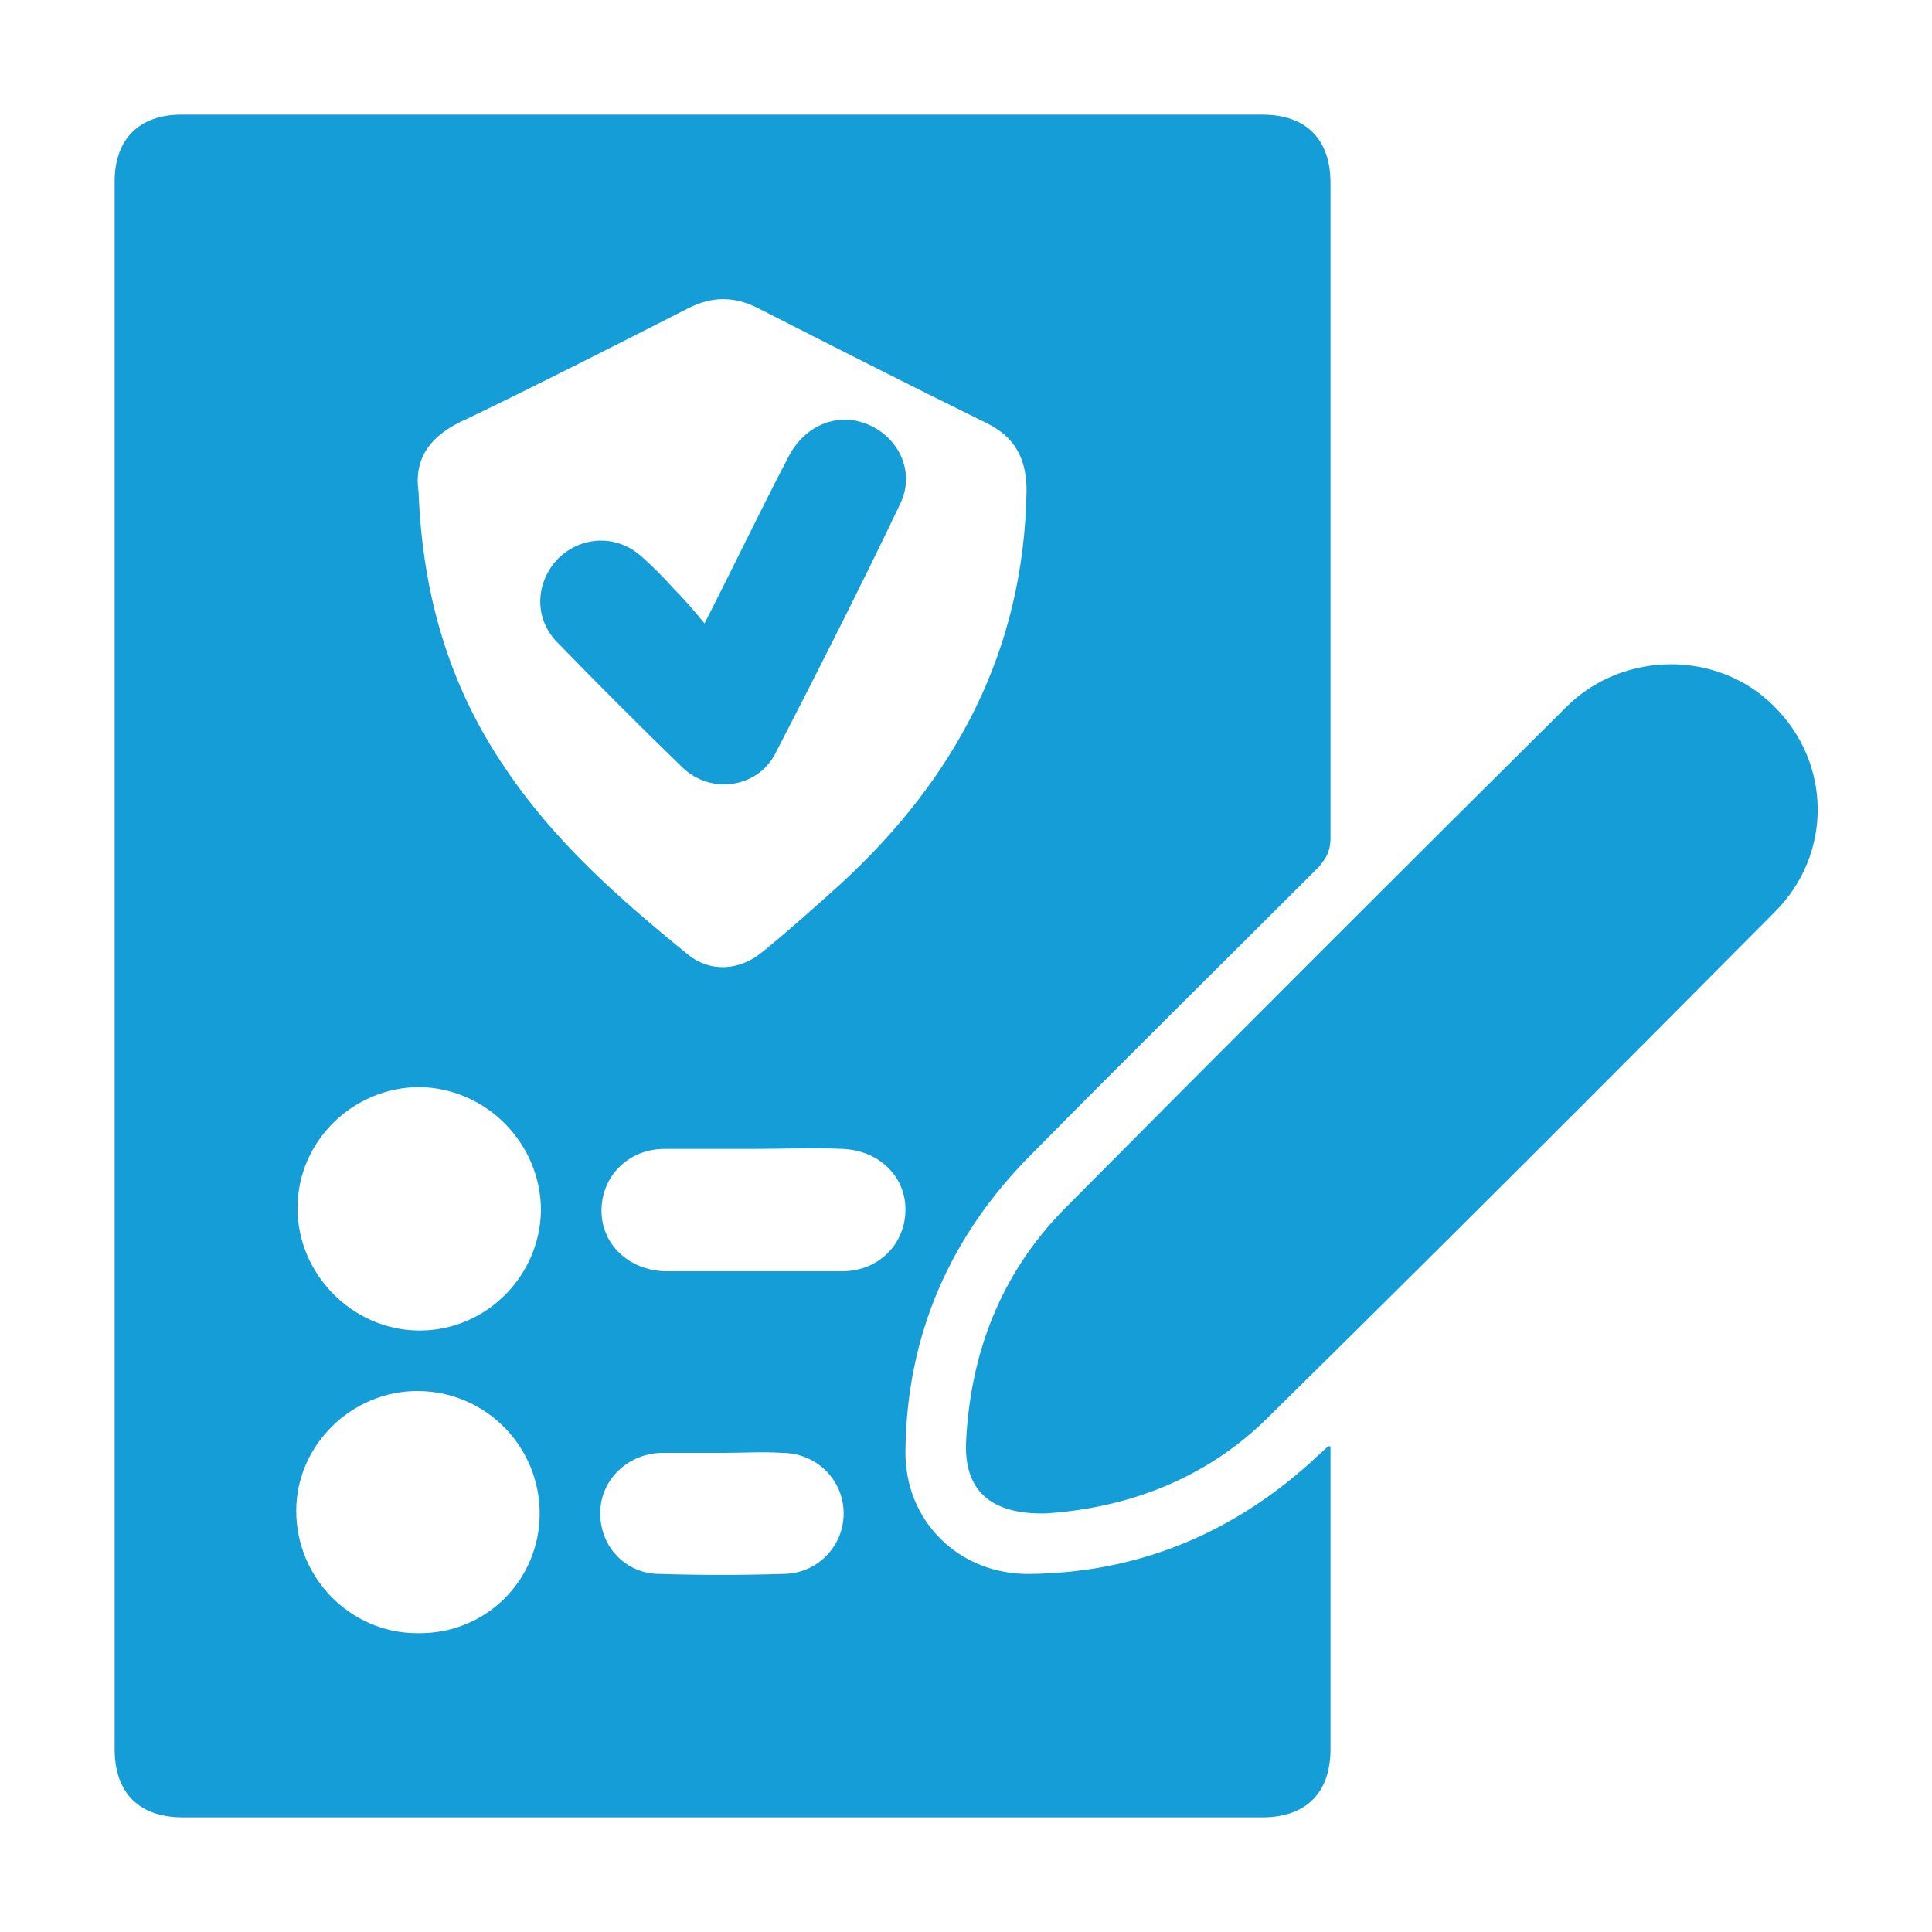 <?xml version="1.0" encoding="utf-8"?>
<!-- Generator: Adobe Illustrator 24.0.1, SVG Export Plug-In . SVG Version: 6.00 Build 0)  -->
<svg version="1.0" id="Layer_1" xmlns="http://www.w3.org/2000/svg" xmlns:xlink="http://www.w3.org/1999/xlink" x="0px" y="0px"
	 viewBox="0 0 150 150" style="enable-background:new 0 0 150 150;" xml:space="preserve">
<style type="text/css">
	.st0{fill:#65459A;}
	.st1{fill:#159DD8;}
	.st2{fill:none;stroke:#159DD8;stroke-width:3;stroke-miterlimit:10;}
	.st3{fill:#FFFFFF;stroke:#159DD8;stroke-width:3;stroke-miterlimit:10;}
	.st4{fill:#FDFBF0;}
	.st5{fill:none;stroke:#159DD8;stroke-width:2;stroke-miterlimit:10;}
</style>
<g>
	<path class="st1" d="M103.3,112.3c0,0.3,0,0.7,0,1.1c0,7.5,0,14.9,0,22.4c0,3.4-1.9,5.3-5.3,5.3c-27.9,0-55.9,0-83.8,0
		c-3.4,0-5.3-1.9-5.3-5.3c0-40.6,0-81.1,0-121.7c0-3.3,1.9-5.2,5.2-5.2c28,0,56,0,83.9,0c3.4,0,5.3,1.9,5.3,5.3c0,17,0,33.9,0,50.9
		c0,0.9-0.3,1.5-0.9,2.2C95,74.7,87.5,82.1,80.1,89.6c-6.3,6.3-9.7,14-9.8,23c-0.1,5.5,4.2,9.7,9.7,9.6c8.3-0.1,15.6-3.1,21.8-8.7
		c0.4-0.4,0.9-0.8,1.3-1.2C103.1,112.2,103.1,112.3,103.3,112.3z M32.5,38.2c0.3,8,2.4,15.1,6.7,21.4c3.8,5.7,8.9,10.2,14.2,14.5
		c1.7,1.4,4,1.3,5.8-0.2c2.1-1.7,4.1-3.5,6.1-5.3c8.9-8.2,14.2-18.1,14.4-30.5c0-2.5-0.9-4.2-3.2-5.3c-5.9-2.9-11.8-5.9-17.7-8.9
		c-1.8-0.9-3.5-0.9-5.3,0c-5.7,2.9-11.4,5.8-17.2,8.6C33.5,33.7,32.1,35.5,32.5,38.2z M32.6,84.4c-5.2,0-9.5,4.2-9.5,9.4
		c0,5.1,4.2,9.4,9.3,9.5c5.2,0.1,9.5-4.1,9.6-9.3C42,88.8,37.8,84.5,32.6,84.4z M41.9,117.5c0-5.2-4.2-9.5-9.5-9.5
		c-5.1,0-9.4,4.2-9.4,9.3c0,5.2,4.2,9.5,9.4,9.5C37.7,126.9,41.9,122.7,41.9,117.5z M58.5,89.2c-2.3,0-4.6,0-6.9,0
		c-2.8,0-4.9,2.1-4.9,4.8c0,2.6,2.1,4.6,4.9,4.7c4.6,0,9.2,0,13.8,0c2.8,0,4.9-2.1,4.9-4.8c0-2.6-2.1-4.6-4.9-4.7
		C63.1,89.1,60.8,89.2,58.5,89.2z M56.2,112.8c-1.6,0-3.2,0-4.9,0c-2.6,0.1-4.7,2.1-4.7,4.7c0,2.6,2,4.7,4.6,4.7
		c3.2,0.1,6.4,0.1,9.6,0c2.6,0,4.7-2.1,4.7-4.7c0-2.6-2.1-4.7-4.8-4.7C59.2,112.7,57.7,112.8,56.2,112.8z"/>
	<path class="st1" d="M81.2,117.5c-4.3,0.1-6.3-1.8-6.2-5.4c0.3-7,2.7-13.2,7.6-18.2c13-13.1,26-26.1,39.1-39.1
		c4.4-4.3,11.7-4.3,16,0c4.5,4.4,4.6,11.5,0.1,16C124.8,83.9,111.7,97,98.5,110C93.6,114.9,87.4,117.1,81.2,117.5z"/>
	<path class="st1" d="M54.7,48.4c2.3-4.5,4.3-8.7,6.5-12.9c1.1-2.2,3.3-3.3,5.4-2.8c2.9,0.7,4.6,3.7,3.3,6.4
		c-3.1,6.5-6.4,13-9.7,19.4c-1.4,2.7-5,3.2-7.2,1.1c-3.3-3.2-6.6-6.5-9.8-9.8c-1.8-1.9-1.6-4.7,0.2-6.5c1.8-1.7,4.5-1.8,6.4-0.1
		c0.9,0.8,1.7,1.6,2.5,2.5C53.1,46.5,53.8,47.3,54.7,48.4z"/>
</g>
</svg>
